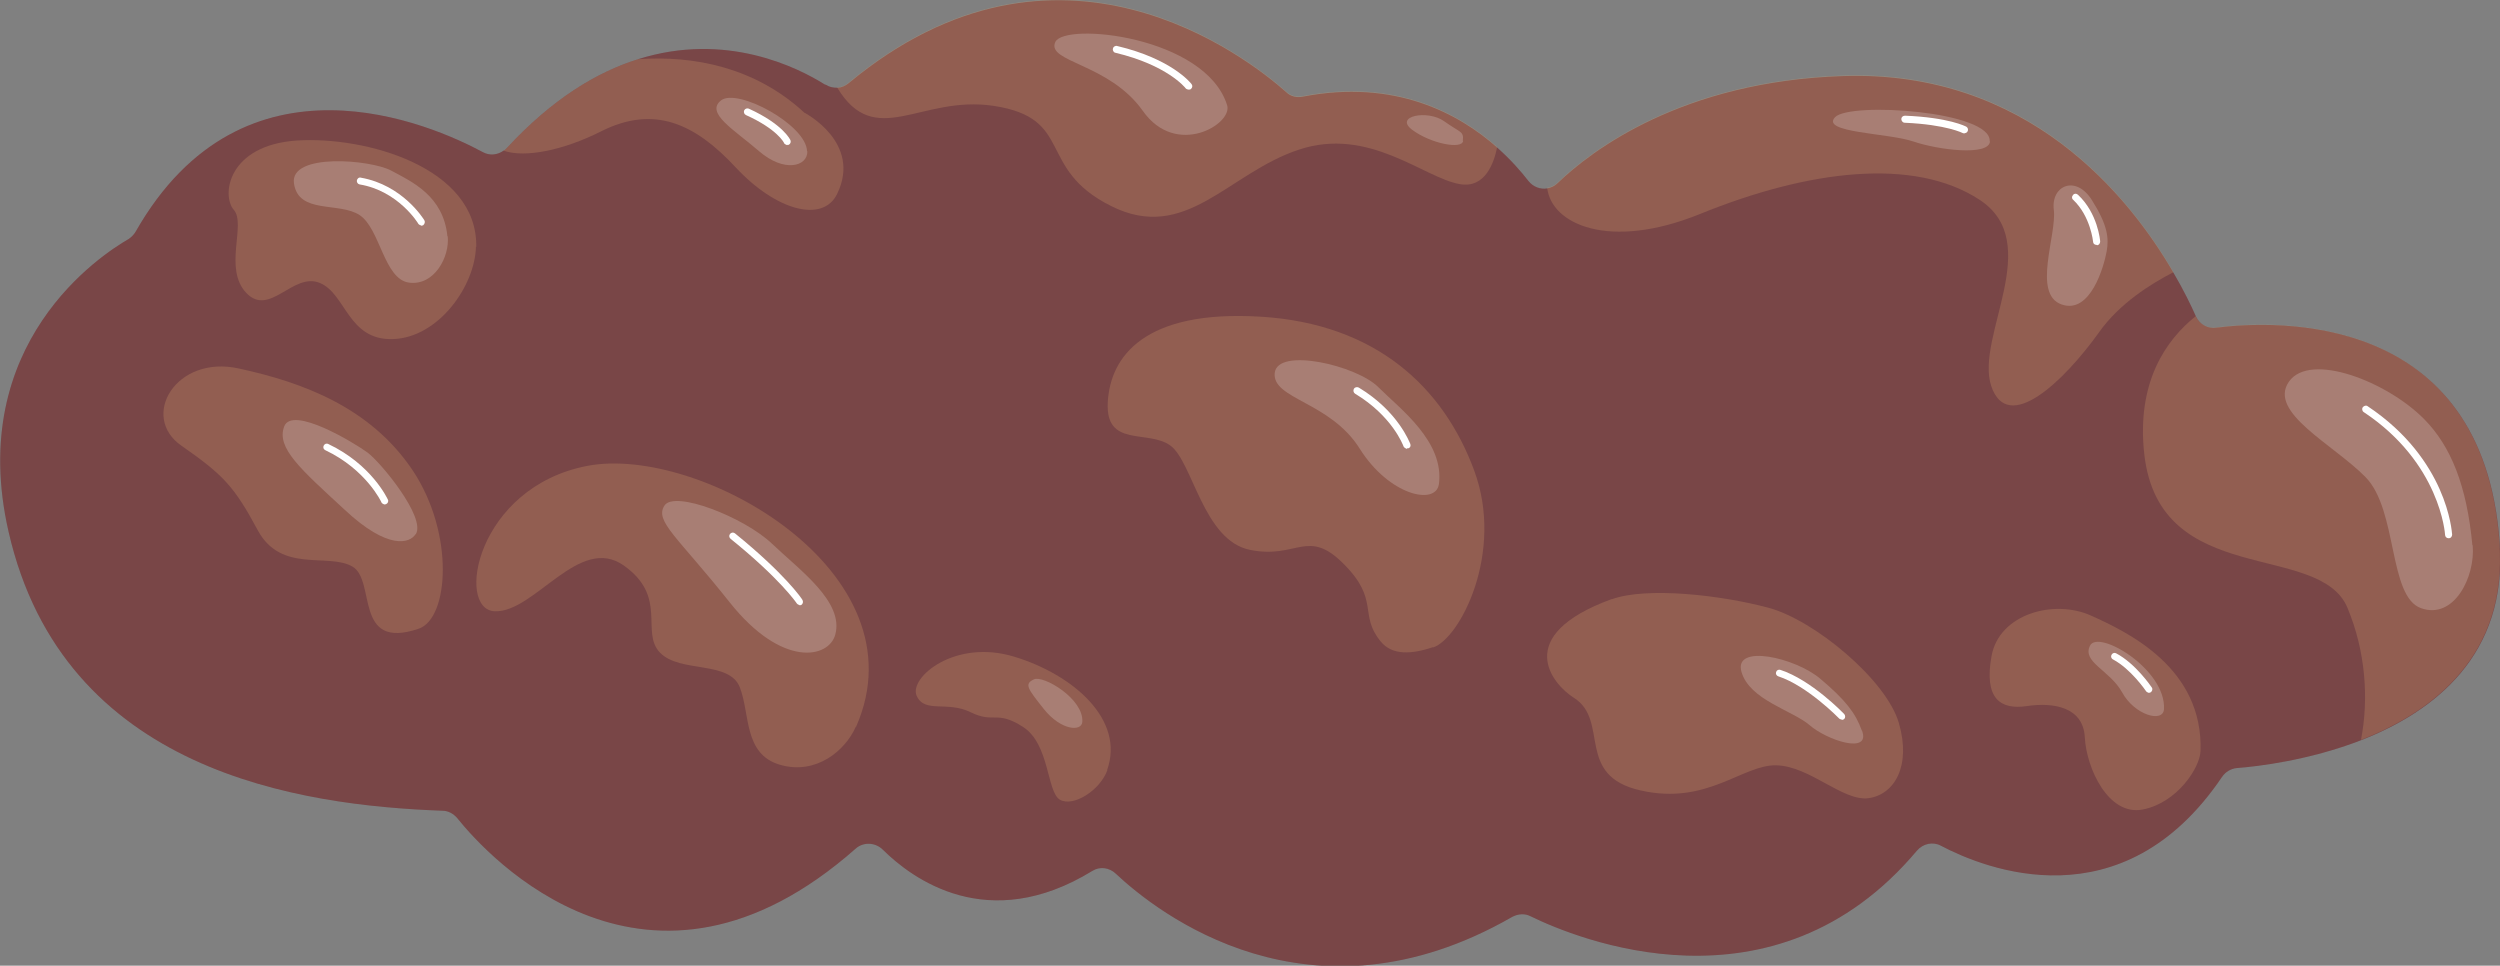 <?xml version="1.0" encoding="UTF-8"?><svg id="Layer_2" data-name="Layer 2" xmlns="http://www.w3.org/2000/svg" viewBox="0 0 81.47 31.47"><rect x="0" y="0" width="81.47" height="31.47" fill="#808080" stroke="none"/><defs><style>
      .cls-1, .cls-2 {
        opacity: .2;
      }

      .cls-1, .cls-2, .cls-3, .cls-4, .cls-5 {
        stroke-width: 0px;
      }

      .cls-1, .cls-3 {
        fill: #f6c078;
      }

      .cls-2, .cls-4 {
        fill: #fff;
      }

      .cls-3 {
        opacity: .1;
      }

      .cls-5 {
        fill: #6b3841;
      }
    </style></defs><g id="Layer_1-2" data-name="Layer 1"><g><path class="cls-5" d="m26.89 2.76c-.89-.56-3.23-1.74-6.1-.83c-1.34.42-2.79 1.29-4.27 2.89c-.03.04-.07.07-.11.09c-.2.14-.45.17-.67.05c-1.67-.9-7.79-3.61-11.32 2.59c-.06.1-.14.18-.23.24c-.87.5-5.32 3.38-3.91 9.54c1.79 7.83 9.5 8.92 14.14 9.09c.19 0 .36.1.48.24c1 1.25 6.22 6.97 12.99.99c.25-.22.64-.2.88.04c.94.93 3.41 2.79 6.83.69c.24-.15.55-.11.76.09c1.33 1.25 6.31 5.21 12.92 1.41c.19-.1.41-.12.6-.02c1.45.71 7.92 3.42 12.59-2.14c.2-.23.52-.3.78-.16c1.42.75 5.91 2.57 9.16-2.24c.11-.16.28-.27.48-.29c.67-.05 2.36-.25 4.06-.91c2.37-.93 4.77-2.77 4.51-6.42c-.53-7.59-7.35-7.26-9.24-7.02c-.28.04-.54-.11-.66-.37c-.15-.34-.39-.84-.73-1.42c-1.45-2.5-4.75-6.61-10.77-6.41c-5.23.17-8.19 2.42-9.3 3.49c-.1.1-.22.15-.34.17c-.22.04-.46-.05-.61-.24c-.24-.31-.58-.7-1.02-1.09c-1.25-1.11-3.33-2.24-6.33-1.66c-.2.04-.4 0-.55-.15c-1.24-1.1-7.42-5.97-14.25-.29c-.11.09-.24.15-.37.15c-.14 0-.26-.02-.38-.1z"/><path class="cls-3" d="m26.89 2.76c-.89-.56-3.23-1.74-6.1-.83c-1.34.42-2.79 1.29-4.27 2.89c-.03.04-.07.07-.11.09c-.2.14-.45.17-.67.05c-1.67-.9-7.79-3.61-11.32 2.59c-.06.1-.14.18-.23.24c-.87.5-5.32 3.38-3.91 9.54c1.79 7.83 9.5 8.92 14.14 9.09c.19 0 .36.1.48.24c1 1.25 6.22 6.97 12.99.99c.25-.22.64-.2.88.04c.94.93 3.41 2.79 6.83.69c.24-.15.55-.11.76.09c1.33 1.25 6.31 5.21 12.92 1.41c.19-.1.41-.12.6-.02c1.45.71 7.92 3.42 12.59-2.14c.2-.23.52-.3.78-.16c1.42.75 5.91 2.57 9.16-2.24c.11-.16.28-.27.48-.29c.67-.05 2.36-.25 4.06-.91c2.37-.93 4.77-2.77 4.51-6.42c-.53-7.59-7.35-7.26-9.24-7.02c-.28.04-.54-.11-.66-.37c-.15-.34-.39-.84-.73-1.42c-1.45-2.5-4.75-6.61-10.77-6.41c-5.23.17-8.19 2.42-9.3 3.49c-.1.1-.22.15-.34.17c-.22.04-.46-.05-.61-.24c-.24-.31-.58-.7-1.02-1.09c-1.25-1.11-3.33-2.24-6.33-1.66c-.2.04-.4 0-.55-.15c-1.24-1.1-7.42-5.97-14.25-.29c-.11.09-.24.15-.37.15c-.14 0-.26-.02-.38-.1z"/><path class="cls-1" d="m52.52 19.53c1.16-.42 3.59-.13 5.09.27c1.5.39 3.86 2.35 4.27 3.76c.41 1.41-.15 2.33-.98 2.45c-.84.12-1.92-1.05-3.02-1.07c-1.1-.02-2.25 1.31-4.41.82c-2.16-.48-1-2.27-2.18-3.02c-.69-.43-2.05-2.02 1.24-3.22z"/><path class="cls-1" d="m71.56 10.3c-.97.77-1.95 2.16-1.68 4.52c.51 4.38 5.71 2.8 6.62 4.99c.59 1.41.7 2.97.44 4.3c2.37-.93 4.77-2.77 4.51-6.42c-.53-7.59-7.35-7.26-9.24-7.02c-.28.04-.54-.11-.66-.37z"/><path class="cls-1" d="m60.06 2.46c-5.23.17-8.19 2.42-9.3 3.49c-.1.1-.22.15-.34.17c.13 1.18 2.01 2.06 4.99.85c3.52-1.43 6.96-1.86 9.1-.46c2.14 1.4-.15 4.46.38 6.07c.54 1.6 2.37-.15 3.52-1.76c.66-.93 1.68-1.57 2.42-1.95c-1.45-2.5-4.75-6.61-10.77-6.41z"/><path class="cls-1" d="m71.71 24.48c-.02.54-.76 1.68-1.88 1.9c-1.13.22-1.84-1.36-1.89-2.35s-1.02-1.15-1.89-1.02s-1.4-.25-1.15-1.63c.25-1.38 2.04-1.86 3.24-1.32c1.2.54 3.67 1.71 3.57 4.43z"/><path class="cls-1" d="m27.65 2.7c-.11.09-.24.15-.37.15c1.24 2.06 2.72.24 5.1.6c2.65.4 1.38 2.04 3.82 3.26c2.44 1.23 3.82-1.07 6.12-1.83c2.29-.77 4.08.92 5.25 1.12c.83.15 1.12-.7 1.22-1.21c-1.25-1.11-3.33-2.24-6.33-1.66c-.2.04-.4 0-.55-.15c-1.24-1.1-7.42-5.97-14.25-.29z"/><path class="cls-1" d="m20.79 1.93c-1.34.42-2.79 1.29-4.27 2.89c-.03.04-.07.07-.11.09c.72.25 1.99-.03 3.18-.63c1.73-.87 3.06-.25 4.38 1.17c1.33 1.43 2.85 1.82 3.31.87c.82-1.68-1.07-2.65-1.07-2.65c-1.6-1.48-3.61-1.87-5.42-1.74z"/><path class="cls-1" d="m15.51 8.04c-.03 1.28-1.22 2.96-2.7 3.01c-1.48.05-1.53-1.48-2.39-1.83c-.87-.36-1.63 1.12-2.39.33c-.76-.79 0-2.24-.41-2.71s-.2-2.1 2.04-2.26c2.24-.15 5.91.87 5.86 3.47z"/><path class="cls-1" d="m46.7 21.1c.88-.29 2.33-3.1 1.34-5.77c-.99-2.68-3.17-4.78-6.96-5.01s-4.9 1.3-4.98 2.79c-.08 1.49 1.31.88 2.04 1.41s1.07 3.1 2.6 3.4c1.53.31 1.87-.73 3.05.46c1.18 1.18.48 1.64 1.2 2.52c.38.47 1.02.42 1.71.19z"/><path class="cls-1" d="m36.09 25.09c-.24.67-1.12 1.22-1.55.97s-.33-1.81-1.2-2.37c-.87-.56-.94-.1-1.71-.48s-1.5.05-1.76-.54c-.25-.59 1.25-1.86 3.18-1.27c1.94.59 3.61 2.06 3.03 3.69z"/><path class="cls-1" d="m27.89 23.68c-.34.78-1.3 1.59-2.48 1.24s-.96-1.64-1.3-2.52c-.34-.88-1.95-.46-2.6-1.13c-.65-.67.27-1.81-1.18-2.84c-1.45-1.03-2.9 1.53-4.2 1.49s-.61-4.05 3.02-4.74c3.63-.69 10.97 3.44 8.75 8.5z"/><path class="cls-1" d="m13.64 20.49c.99-.33 1.18-3.1-.19-5.16c-1.38-2.06-3.59-2.87-5.66-3.32c-2.06-.46-3.25 1.57-1.87 2.52c1.38.96 1.72 1.34 2.48 2.75c.76 1.41 2.29.73 3.08 1.18s.03 2.75 2.16 2.03z"/><path class="cls-2" d="m80.58 17.77c.09 1.03-.61 2.43-1.68 2.05c-1.07-.37-.76-3.2-1.81-4.27s-3.19-2.11-2.5-3.11c.69-.99 3.21 0 4.41 1.22c.87.88 1.39 2.17 1.57 4.11z"/><path class="cls-2" d="m70.52 23.11c-.03.46-.96.19-1.36-.54c-.4-.73-1.32-.99-1.05-1.53s2.48.77 2.41 2.07z"/><path class="cls-2" d="m68.65 8.2c-.08.45-.52 2.06-1.47 1.72c-.96-.34-.15-2.27-.25-3.08c-.1-.8.72-1.15 1.24-.32c.52.82.56 1.25.48 1.68z"/><path class="cls-2" d="m60.68 23.81c.29.79-1.15.31-1.71-.18c-.56-.48-1.96-.82-2.22-1.74s1.76-.46 2.57.23c.82.69 1.15 1.12 1.35 1.68z"/><path class="cls-2" d="m46.89 15.78c-.1.7-1.62.37-2.58-1.16c-.96-1.53-2.85-1.61-2.77-2.46c.08-.86 2.68-.25 3.38.46c.71.71 2.16 1.77 1.97 3.17z"/><path class="cls-2" d="m35.27 23.53c-.03.32-.7.27-1.25-.42c-.55-.69-.64-.82-.33-.97c.31-.15 1.64.64 1.58 1.39z"/><path class="cls-2" d="m27.22 20.68c-.21.78-1.74 1.09-3.44-1.05c-1.7-2.14-2.45-2.64-2.13-3.15c.32-.52 2.61.38 3.51 1.24c.9.86 2.35 1.89 2.06 2.96z"/><path class="cls-2" d="m13.54 17.41c-.18.29-.89.53-2.31-.8C9.8 15.29 9 14.6 9.26 13.9s2.3.54 2.72.85s1.91 2.11 1.57 2.66z"/><path class="cls-2" d="m14.59 7.7c.07.67-.44 1.62-1.26 1.51c-.82-.11-.94-1.76-1.61-2.2c-.67-.44-1.99-.02-2.14-1.03c-.15-1.01 2.5-.78 3.17-.42c.67.36 1.7.82 1.83 2.14z"/><path class="cls-2" d="m39.99 3.43c.19.61-1.66 1.73-2.75.18c-1.1-1.55-3.15-1.58-2.85-2.24c.3-.66 4.9-.19 5.6 2.06z"/><path class="cls-2" d="m47.68 4.59c-.03.29-1.06.09-1.66-.36s.51-.66 1.04-.28s.65.32.61.64z"/><path class="cls-2" d="m26.31 4.93c.01.5-.76.7-1.57 0s-1.77-1.25-1.24-1.66c.54-.41 2.78.8 2.8 1.66z"/><path class="cls-2" d="m64.85 4.61c-.04.48-1.68.28-2.5 0s-3.03-.28-2.55-.79s5.12-.2 5.04.79z"/><path class="cls-4" d="m79.79 17.54c-.06 0-.11-.05-.11-.11c0-.02-.15-2.34-2.65-4c-.05-.03-.07-.11-.03-.16c.04-.05.11-.07.16-.03c2.59 1.73 2.74 4.08 2.75 4.18c0 .06-.04.12-.11.12z"/><path class="cls-4" d="m70.03 22.58s-.07-.02-.09-.05s-.5-.73-1.08-1.04c-.06-.03-.08-.1-.05-.15c.03-.06.1-.08.15-.05c.63.33 1.14 1.08 1.16 1.11c.04.05.02.12-.03.16l-.06.02z"/><path class="cls-4" d="m60.02 23.45s-.06-.01-.08-.03c-.01-.01-1.04-1.07-1.99-1.38c-.06-.02-.09-.08-.07-.14c.02-.06.08-.09.14-.07c1.01.33 2.04 1.4 2.08 1.44c.04.05.04.12 0 .16c-.02.02-.05.03-.08.03z"/><path class="cls-4" d="m68.32 7.98c-.06 0-.11-.04-.11-.1c0 0-.08-.83-.65-1.37c-.05-.04-.05-.11 0-.16c.04-.05.11-.05.16 0c.64.6.72 1.48.72 1.52c0 .06-.04.12-.1.12z"/><path class="cls-4" d="m64.02 4.35l-.05-.01s-.53-.28-1.9-.34c-.06 0-.11-.06-.11-.12c0-.06.05-.11.12-.11c1.44.06 1.98.35 2 .36c.05.03.07.1.04.15c-.02.04-.06.06-.1.06z"/><path class="cls-4" d="m45.85 14.63s-.09-.03-.11-.08s-.37-.99-1.58-1.72c-.05-.03-.07-.1-.04-.16c.03-.05.1-.07.16-.04c1.29.78 1.66 1.8 1.68 1.84c.02.06 0 .12-.07.14h-.04z"/><path class="cls-4" d="m38.73 2.92s-.07-.01-.09-.04s-.61-.76-2.29-1.16c-.06-.01-.1-.08-.08-.14c.01-.06.08-.1.14-.08c1.77.42 2.39 1.2 2.42 1.24c.04.05.03.12-.02.16c-.02.02-.05.02-.07.02z"/><path class="cls-4" d="m26.06 19.72s-.07-.02-.09-.05s-.55-.81-2.16-2.11c-.05-.04-.06-.11-.02-.16c.04-.05.11-.06.16-.02c1.64 1.33 2.18 2.13 2.2 2.17c.03.05.02.12-.03.16l-.06.02z"/><path class="cls-4" d="m25.65 4.73s-.09-.03-.1-.07c0-.01-.22-.45-1.24-.91c-.06-.03-.08-.09-.06-.15c.03-.06.09-.08.15-.06c1.12.51 1.35 1.01 1.36 1.03c.02.06 0 .12-.06.15h-.04z"/><path class="cls-4" d="m13.73 7.35s-.08-.02-.1-.06c0-.01-.65-1.07-1.91-1.28c-.06-.01-.1-.07-.09-.13c.01-.06.07-.11.13-.09c1.36.24 2.04 1.34 2.07 1.39c.03.05.01.12-.04.16l-.06.02z"/><path class="cls-4" d="m12.53 16.44s-.08-.02-.1-.07c0-.01-.5-1.07-1.83-1.7c-.06-.03-.08-.09-.05-.15c.03-.06.1-.08.15-.05c1.41.67 1.92 1.77 1.94 1.81c.03.06 0 .12-.06.15l-.05.01z"/></g></g></svg>